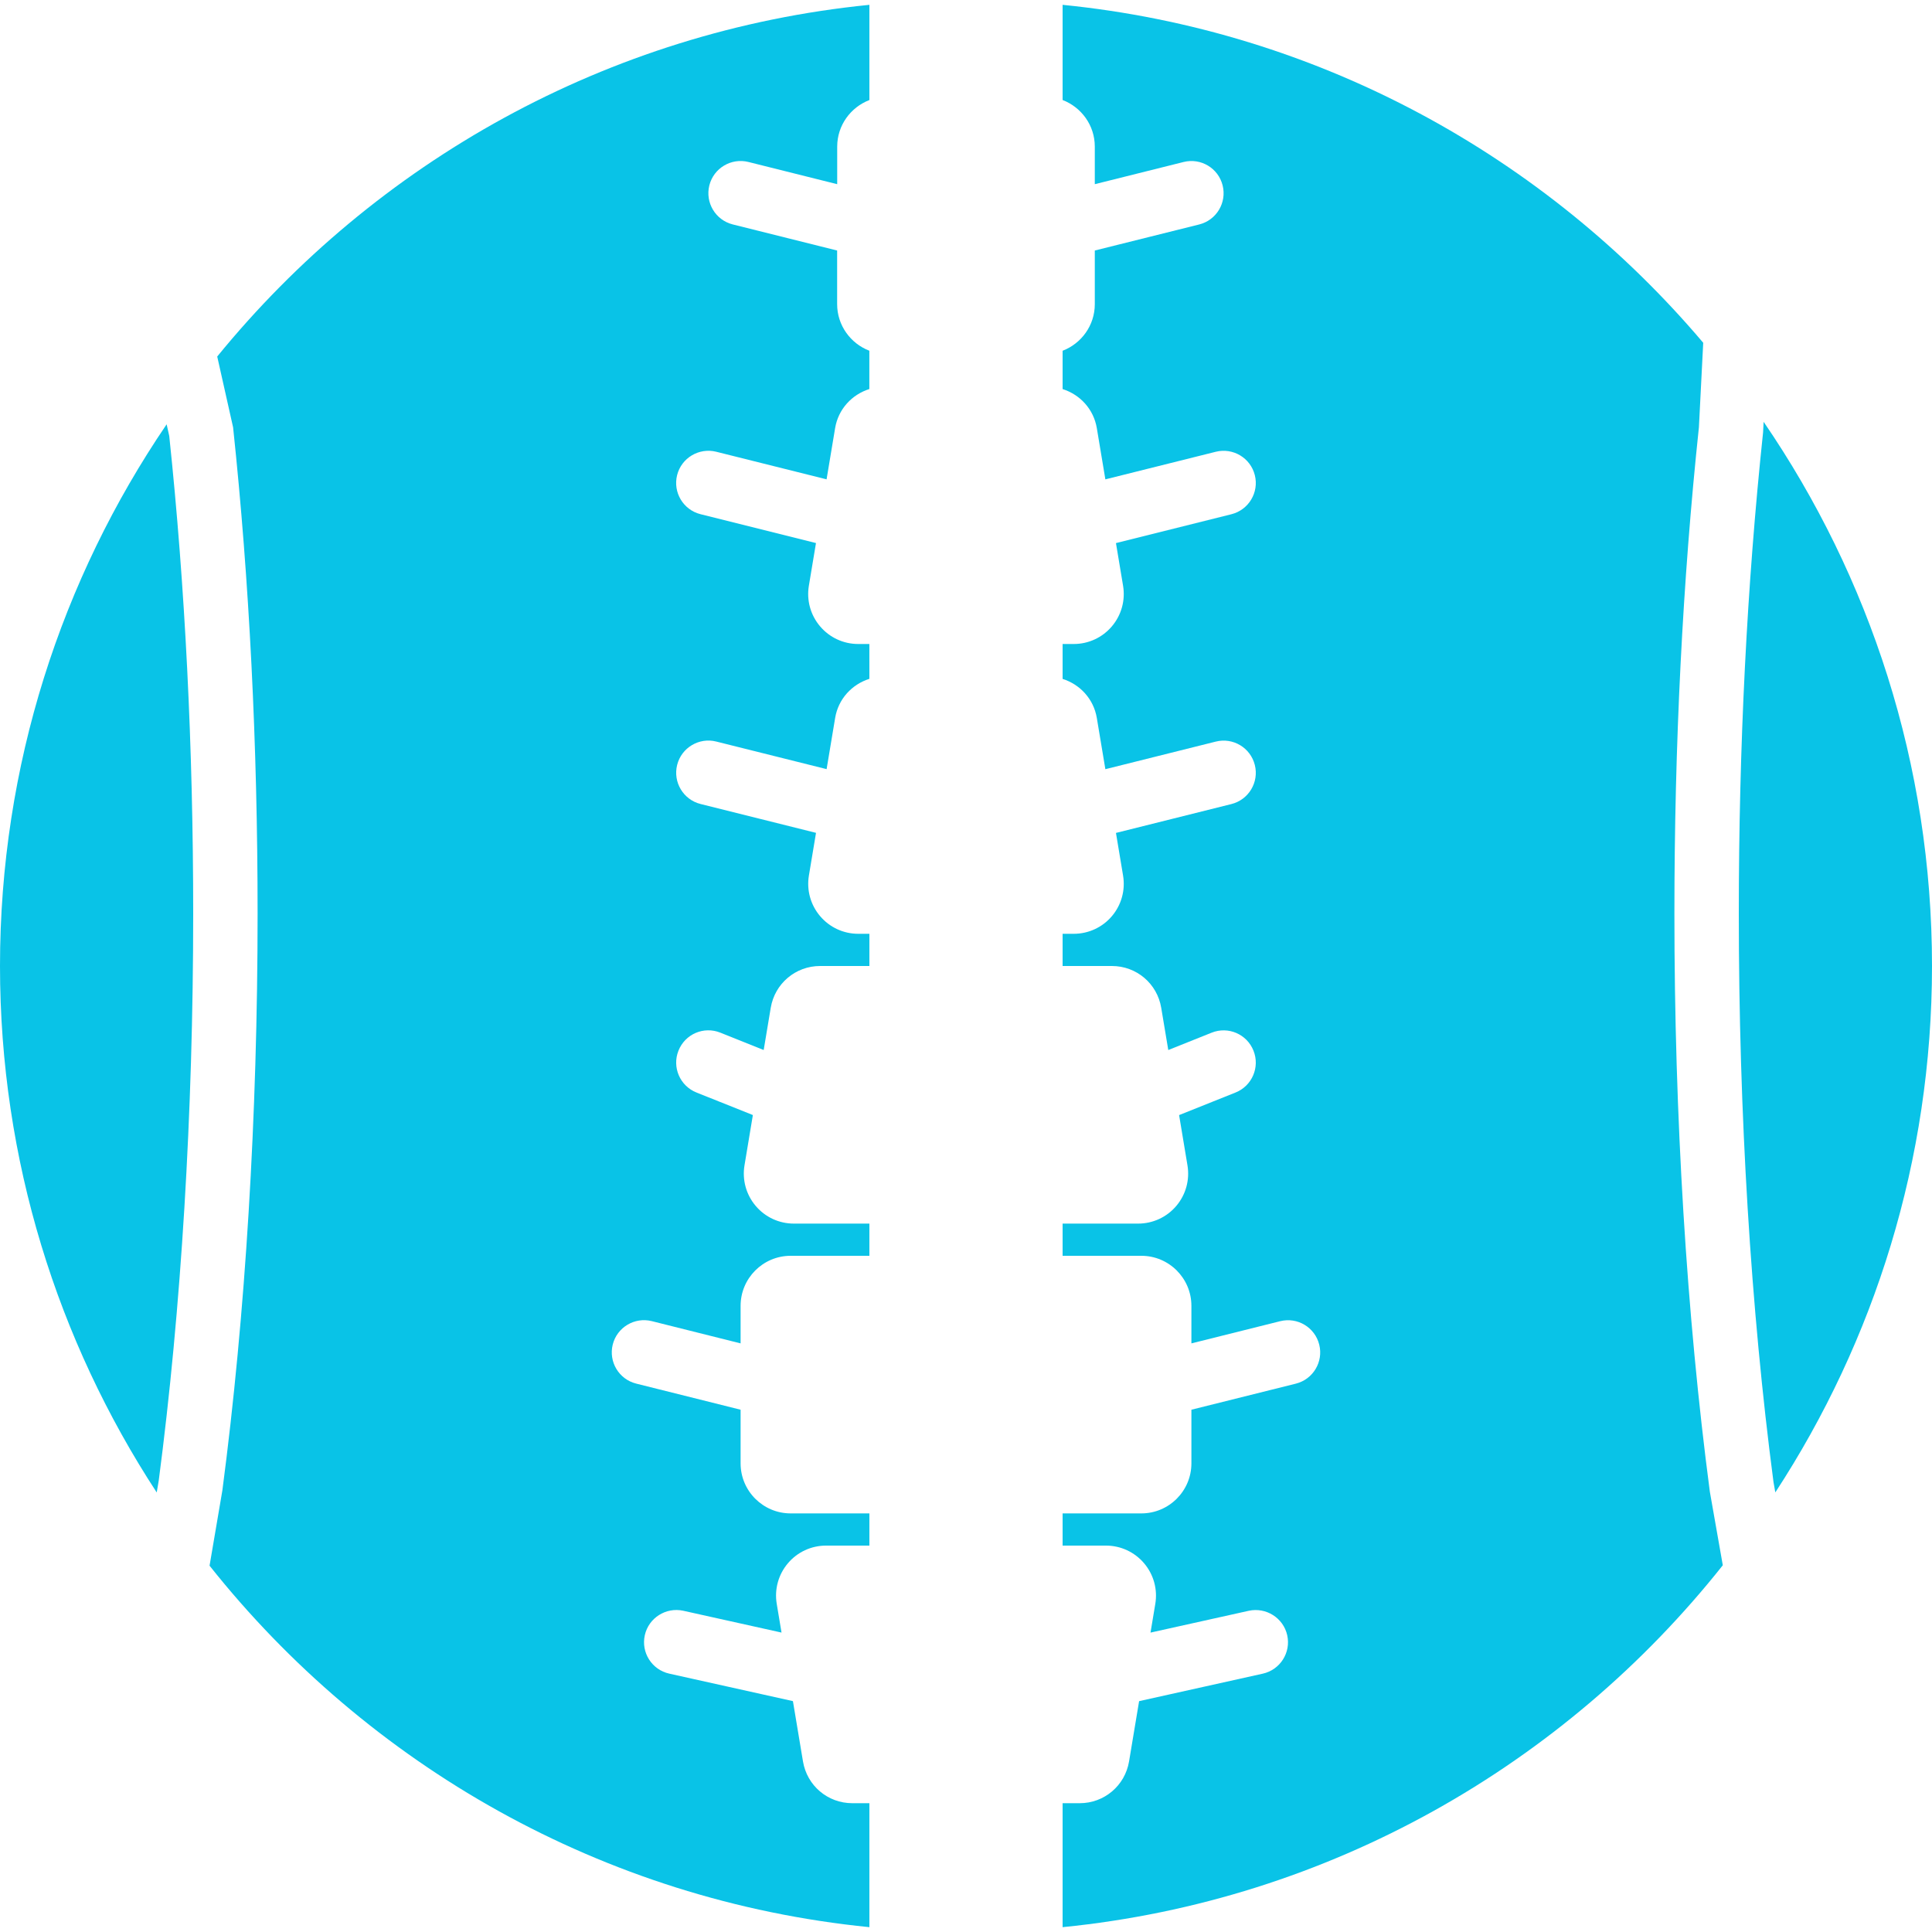 <!DOCTYPE svg PUBLIC "-//W3C//DTD SVG 1.1//EN" "http://www.w3.org/Graphics/SVG/1.1/DTD/svg11.dtd">
<!-- Uploaded to: SVG Repo, www.svgrepo.com, Transformed by: SVG Repo Mixer Tools -->
<svg fill="#09c3e7" height="800px" width="800px" version="1.1" id="Capa_1" xmlns="http://www.w3.org/2000/svg" xmlns:xlink="http://www.w3.org/1999/xlink" viewBox="0 0 60 60" xml:space="preserve">
<g id="SVGRepo_bgCarrier" stroke-width="0"/>
<g id="SVGRepo_tracerCarrier" stroke-linecap="round" stroke-linejoin="round"/>
<g id="SVGRepo_iconCarrier"> <g> <path d="M54.771,13.1l-0.017,0.327C54.252,18.177,54,23.188,54,28.375c0,6.192,0.373,12.295,1.077,17.648l0.057,0.325 C58.207,41.642,60,36.028,60,30C60,23.736,58.067,17.916,54.771,13.1z"/> <path d="M4.929,45.986C5.627,40.67,6,34.567,6,28.375c0-5.166-0.25-10.158-0.744-14.836l-0.081-0.362C1.911,17.978,0,23.77,0,30 c0,6.029,1.794,11.643,4.867,16.35L4.929,45.986z"/> <path d="M53.101,46.328C52.378,40.846,52,34.653,52,28.375c0-5.258,0.256-10.34,0.761-15.104l0.134-2.626 C47.996,4.858,40.952,0.944,33,0.15v2.956c0.583,0.224,1,0.786,1,1.447V5.72l2.757-0.689c0.536-0.134,1.079,0.19,1.213,0.728 c0.134,0.535-0.192,1.078-0.728,1.212L34,7.78v1.666c0,0.661-0.417,1.223-1,1.447v1.19c0.544,0.172,0.965,0.625,1.063,1.215 l0.265,1.589l3.429-0.857c0.535-0.133,1.079,0.19,1.213,0.728c0.134,0.535-0.192,1.078-0.728,1.212l-3.585,0.896l0.221,1.326 c0.075,0.451-0.051,0.91-0.347,1.259C34.236,19.8,33.804,20,33.347,20H33v1.084c0.544,0.172,0.965,0.625,1.063,1.215l0.265,1.589 l3.429-0.857c0.535-0.135,1.079,0.19,1.213,0.728c0.134,0.535-0.192,1.078-0.728,1.212l-3.585,0.896l0.221,1.326 c0.075,0.451-0.051,0.91-0.347,1.259C34.236,28.8,33.804,29,33.347,29H33v1h1.531c0.763,0,1.407,0.546,1.532,1.299l0.219,1.311 l1.346-0.539c0.515-0.206,1.095,0.044,1.3,0.558c0.205,0.513-0.044,1.095-0.557,1.3l-1.753,0.701l0.26,1.562 c0.075,0.451-0.051,0.91-0.347,1.259C36.236,37.8,35.804,38,35.347,38H33v1h2.446C36.303,39,37,39.697,37,40.554v1.166l2.757-0.689 c0.536-0.134,1.079,0.19,1.213,0.728c0.134,0.535-0.192,1.078-0.728,1.212L37,43.78v1.666C37,46.303,36.303,47,35.446,47H33v1 h1.347c0.458,0,0.889,0.2,1.185,0.55c0.296,0.349,0.422,0.808,0.347,1.259l-0.149,0.893l3.053-0.678 c0.536-0.115,1.073,0.221,1.193,0.76c0.12,0.539-0.22,1.073-0.759,1.193l-3.841,0.854l-0.312,1.871 C34.938,55.454,34.294,56,33.531,56H33v3.85c8.289-0.827,15.589-5.045,20.503-11.239L53.101,46.328z"/> <path d="M27,56h-0.531c-0.763,0-1.407-0.546-1.532-1.299l-0.312-1.871l-3.841-0.854c-0.539-0.12-0.879-0.654-0.759-1.193 c0.12-0.539,0.656-0.876,1.193-0.76l3.053,0.678l-0.149-0.893c-0.075-0.451,0.051-0.91,0.347-1.259 C24.764,48.2,25.196,48,25.653,48H27v-1h-2.446C23.697,47,23,46.303,23,45.446V43.78l-3.243-0.811 c-0.536-0.134-0.861-0.677-0.728-1.212c0.134-0.537,0.679-0.861,1.213-0.728L23,41.72v-1.166C23,39.697,23.697,39,24.554,39H27v-1 h-2.347c-0.458,0-0.889-0.2-1.185-0.55c-0.296-0.349-0.422-0.808-0.347-1.259l0.26-1.562l-1.753-0.701 c-0.513-0.205-0.762-0.787-0.557-1.3c0.205-0.514,0.784-0.765,1.3-0.558l1.346,0.539l0.219-1.311 C24.062,30.546,24.706,30,25.469,30H27v-1h-0.347c-0.458,0-0.889-0.2-1.185-0.55c-0.296-0.349-0.422-0.808-0.347-1.259l0.221-1.326 l-3.585-0.896c-0.536-0.134-0.861-0.677-0.728-1.212c0.134-0.537,0.68-0.862,1.213-0.728l3.429,0.857l0.265-1.589 c0.098-0.591,0.52-1.043,1.063-1.215V20h-0.347c-0.458,0-0.889-0.2-1.185-0.55c-0.296-0.349-0.422-0.808-0.347-1.259l0.221-1.326 l-3.585-0.896c-0.536-0.134-0.861-0.677-0.728-1.212c0.134-0.537,0.68-0.86,1.213-0.728l3.429,0.857l0.265-1.589 c0.098-0.591,0.52-1.043,1.063-1.215v-1.19c-0.583-0.224-1-0.786-1-1.447V7.78L22.757,6.97c-0.536-0.134-0.861-0.677-0.728-1.212 c0.134-0.537,0.679-0.861,1.213-0.728L26,5.72V4.554c0-0.661,0.417-1.223,1-1.447V0.15c-8.148,0.813-15.343,4.9-20.254,10.922 l0.493,2.199C7.744,18.035,8,23.117,8,28.375c0,6.278-0.378,12.471-1.094,17.91l-0.398,2.339C11.422,54.811,18.717,59.023,27,59.85 V56z"/> </g> </g>
</svg>